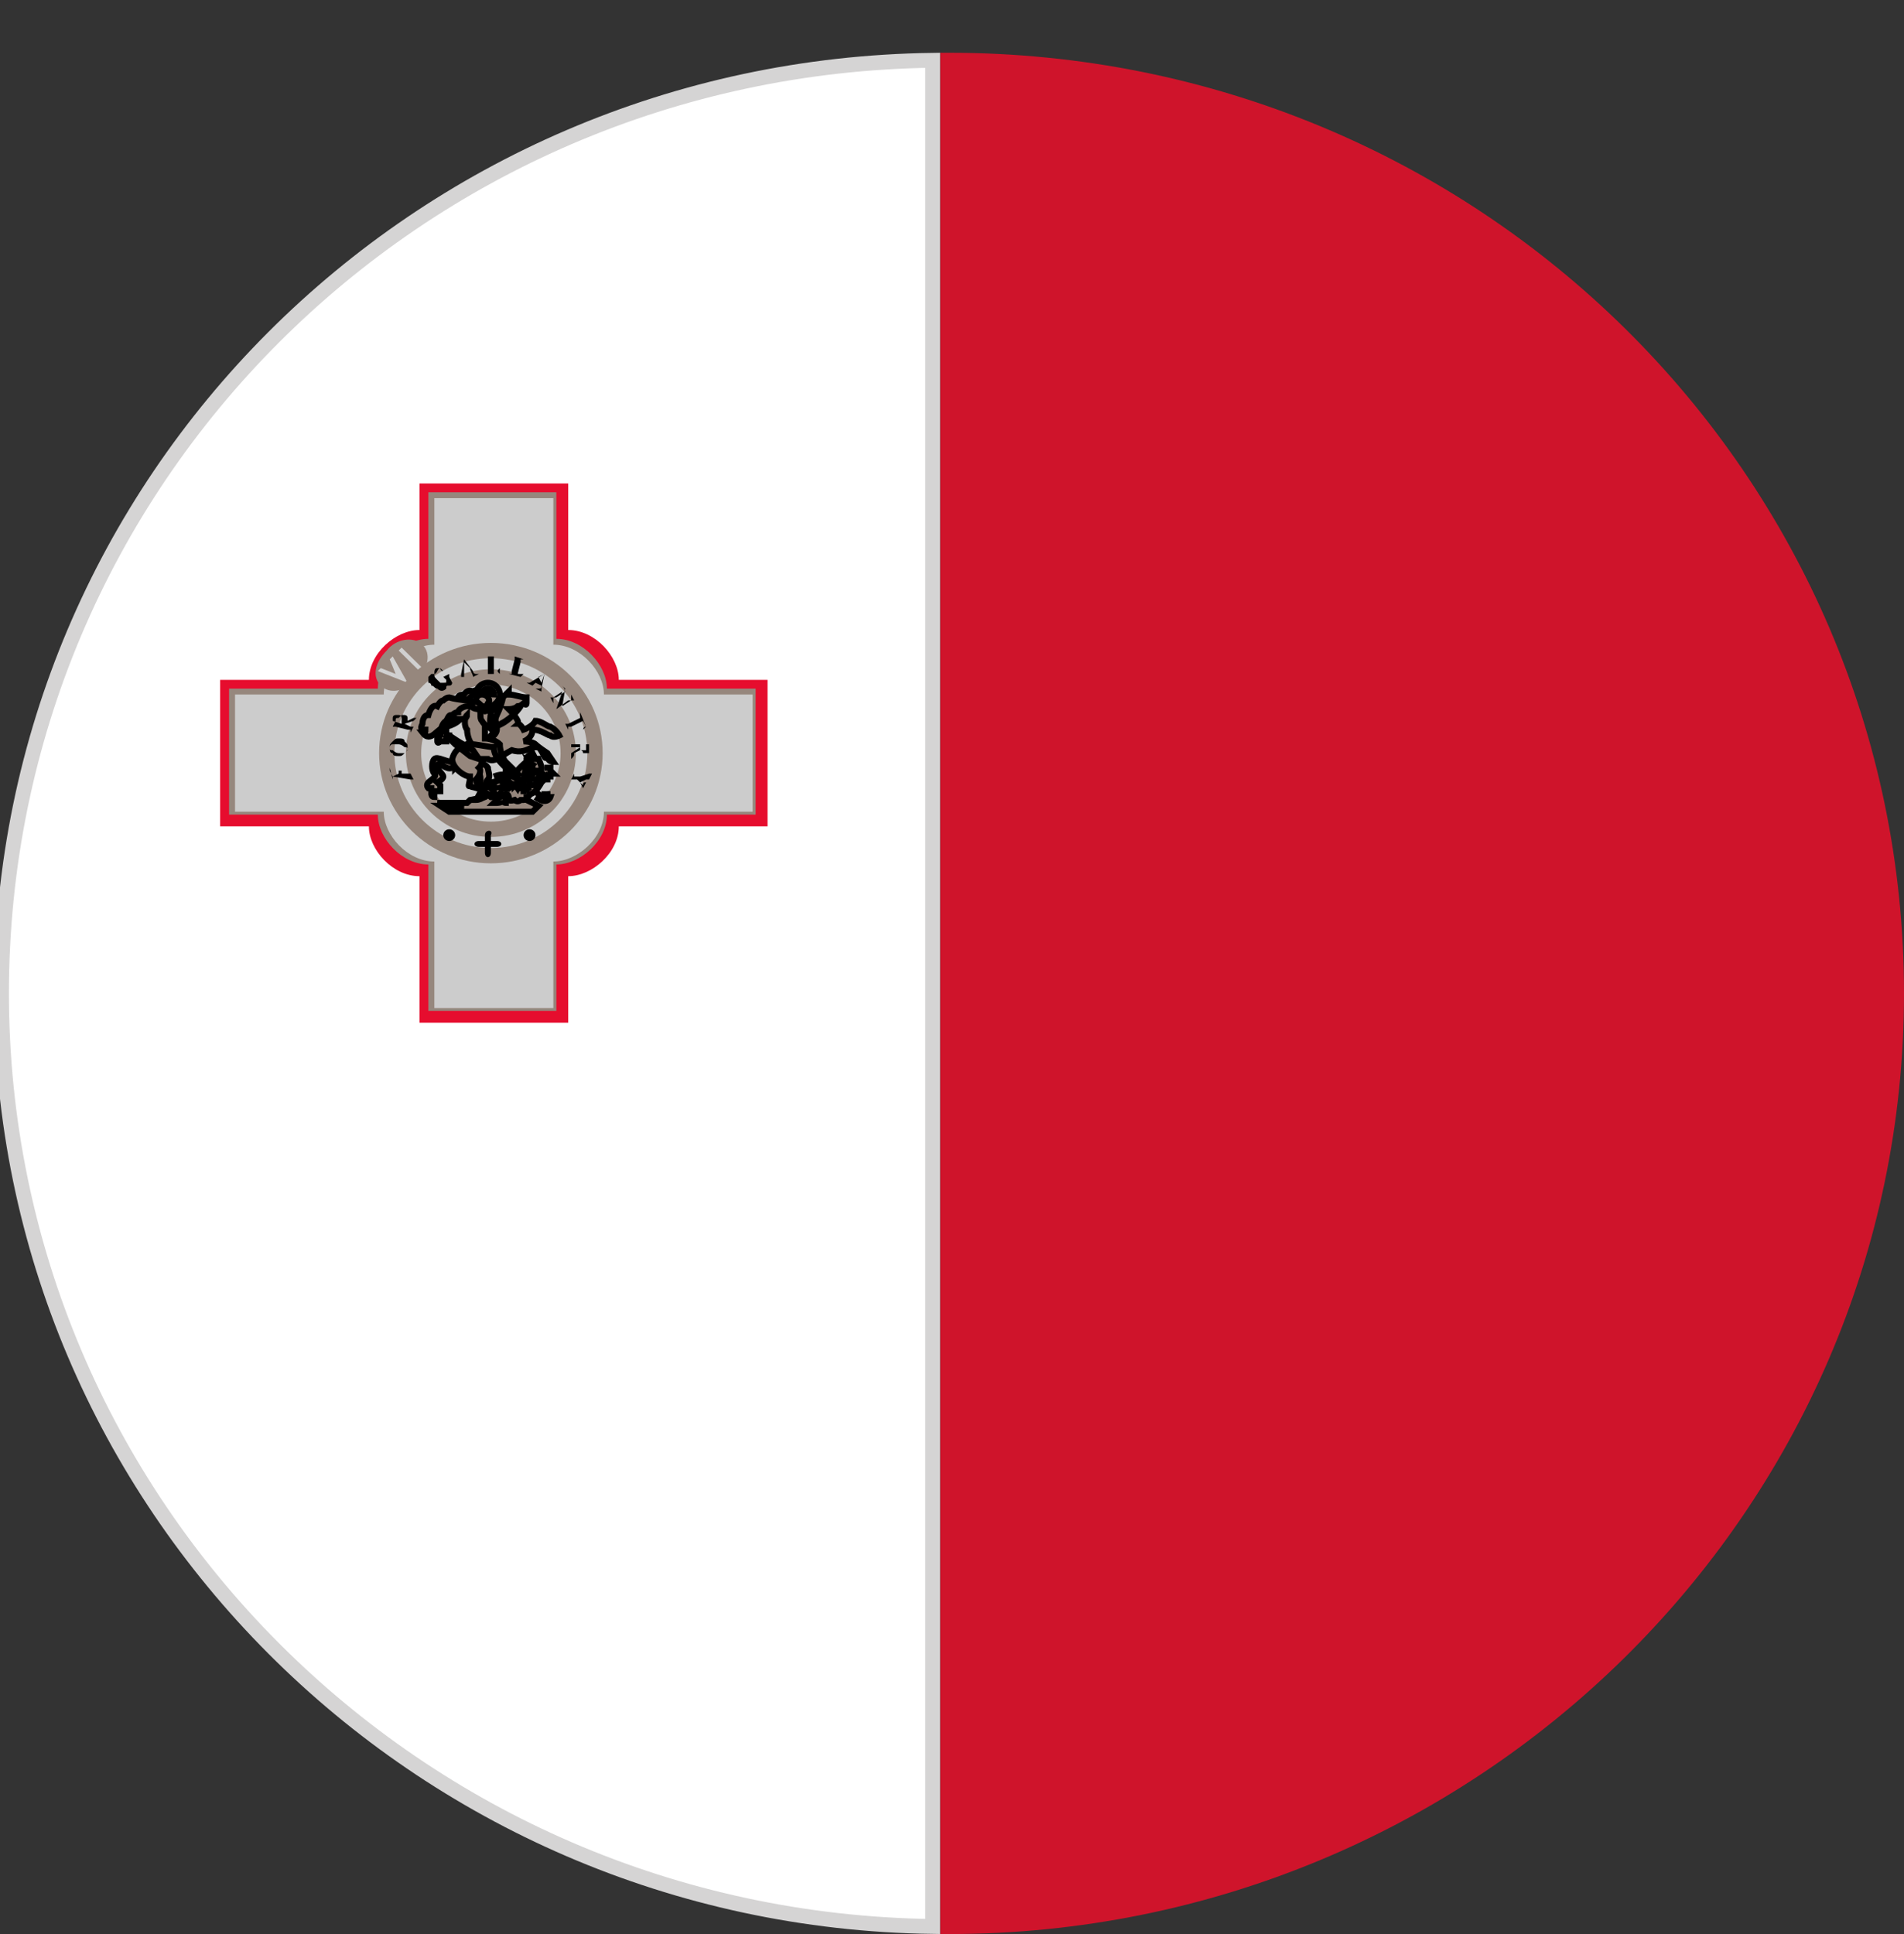 <svg width="64" height="65" viewBox="0 0 64 65" fill="none" xmlns="http://www.w3.org/2000/svg">
<rect x="0" y="0" width="64" height="65" fill="#333333" stroke="none"/>
<g clip-path="url(#clip0_11_1650)">
<path d="M31.9 1.773C31.8 1.773 31.7 1.773 31.6 1.773V65C31.7 65 31.8 65 31.9 65C49.6 65 64 50.818 64 33.386C64 15.954 49.7 1.773 31.9 1.773Z" fill="#CF142B"/>
<path d="M31.35 64.745C14.002 64.515 0.05 50.497 0.05 33.386C0.05 16.178 14.001 2.256 31.35 2.027V64.745Z" fill="white" stroke="#D5D4D4" stroke-width="0.5"/>
<path d="M7.4 22.849V27.773H12.4C12.4 28.561 13.2 29.447 14.1 29.447V34.371H19.1V29.447C19.9 29.447 20.8 28.659 20.8 27.773H25.8V22.849H20.8C20.8 22.061 20 21.174 19.1 21.174V16.25H14.1V21.174C13.3 21.174 12.4 21.962 12.4 22.849C12.3 22.849 7.4 22.849 7.4 22.849Z" fill="#E60D2E"/>
<path d="M7.7 23.144V27.379H12.7C12.7 28.167 13.5 29.053 14.4 29.053V33.977H18.7V29.053C19.5 29.053 20.4 28.265 20.4 27.379H25.4V23.144H20.4C20.4 22.356 19.6 21.47 18.7 21.47V16.545H14.4V21.47C13.6 21.47 12.7 22.258 12.7 23.144H7.7Z" fill="#96877D"/>
<path d="M7.9 23.341V27.28H12.9C12.9 28.068 13.7 28.954 14.6 28.954V33.879H18.6V28.954C19.4 28.954 20.3 28.167 20.3 27.28H25.3V23.341H20.3C20.3 22.553 19.5 21.667 18.6 21.667V16.742H14.6V21.667C13.8 21.667 12.9 22.455 12.9 23.341H7.9Z" fill="#CCCCCC"/>
<path d="M14.2 21.667C14.5 21.962 14.4 22.455 14 22.849C13.6 23.242 13.1 23.341 12.8 23.045C12.5 22.75 12.6 22.258 13 21.864C13.3 21.47 13.9 21.371 14.2 21.667Z" fill="#96877D"/>
<path d="M12.7 22.553L12.8 22.454L13.3 22.651L13.1 22.159L13.2 22.061L13.7 22.947L12.7 22.553Z" fill="#D0D0D0"/>
<path d="M13.4 21.864L13.5 21.765L14.2 22.454L14.1 22.553L13.4 21.864Z" fill="#D0D0D0"/>
<path d="M16.5 28.758C18.433 28.758 20 27.214 20 25.311C20 23.407 18.433 21.864 16.5 21.864C14.567 21.864 13 23.407 13 25.311C13 27.214 14.567 28.758 16.5 28.758Z" stroke="#96877D" stroke-width="0.514"/>
<path d="M16.5 27.871C17.936 27.871 19.1 26.725 19.1 25.311C19.1 23.896 17.936 22.75 16.5 22.75C15.064 22.75 13.9 23.896 13.9 25.311C13.9 26.725 15.064 27.871 16.5 27.871Z" stroke="#96877D" stroke-width="0.514"/>
<path d="M15.1 28.265C15.21 28.265 15.3 28.177 15.3 28.068C15.3 27.959 15.21 27.871 15.1 27.871C14.989 27.871 14.9 27.959 14.9 28.068C14.9 28.177 14.989 28.265 15.1 28.265Z" fill="black"/>
<path d="M17.8 28.265C17.91 28.265 18 28.177 18 28.068C18 27.959 17.91 27.871 17.8 27.871C17.689 27.871 17.6 27.959 17.6 28.068C17.6 28.177 17.689 28.265 17.8 28.265Z" fill="black"/>
<path d="M16.3 28.068V28.265H16.1C15.9 28.265 15.9 28.462 16.1 28.462H16.3V28.659C16.3 28.856 16.5 28.856 16.5 28.659V28.462H16.7C16.9 28.462 16.9 28.265 16.7 28.265H16.5V28.068C16.6 27.871 16.3 27.871 16.3 28.068Z" fill="black"/>
<path d="M13.2 26.099L13.4 26V25.901C13.4 25.901 13.4 25.901 13.3 25.901H13.5V26H13.7C13.7 26 13.7 26 13.8 26L13.9 26.197C13.9 26.197 13.9 26.197 13.8 26.197L13.2 26.099C13.3 26.197 13.3 26.197 13.2 26.099C13.2 26.197 13.2 26.197 13.2 26.197L13.1 25.803H13.2C13.2 25.803 13.2 25.803 13.1 25.803C13.1 25.803 13.1 25.803 13.1 25.901L13.2 26.099ZM13.1 25.114C13.1 25.015 13.1 25.015 13.2 24.917C13.3 24.818 13.3 24.818 13.4 24.818C13.5 24.818 13.6 24.818 13.6 24.917C13.7 25.015 13.7 25.015 13.7 25.114C13.7 25.212 13.7 25.212 13.6 25.311C13.5 25.409 13.5 25.409 13.4 25.409C13.3 25.409 13.2 25.409 13.2 25.311C13.1 25.311 13.1 25.212 13.1 25.114ZM13.1 25.114C13.1 25.212 13.1 25.212 13.2 25.212C13.2 25.212 13.3 25.311 13.4 25.311C13.5 25.311 13.6 25.311 13.6 25.311L13.7 25.212C13.7 25.114 13.7 25.114 13.6 25.114C13.6 25.114 13.5 25.015 13.4 25.015C13.3 25.015 13.2 25.015 13.2 25.015C13.1 25.015 13.1 25.114 13.1 25.114ZM14 24.129L13.9 24.227L13.6 24.326L13.8 24.424H13.9L13.8 24.621C13.8 24.621 13.8 24.621 13.8 24.523C13.8 24.523 13.8 24.523 13.7 24.523L13.3 24.424H13.2L13.3 24.227C13.3 24.129 13.3 24.129 13.4 24.129C13.4 24.129 13.4 24.129 13.5 24.03H13.6C13.6 24.03 13.7 24.03 13.7 24.129V24.227L13.9 24.129C13.9 24.129 13.9 24.129 14 24.129C13.9 24.129 13.9 24.129 14 24.129ZM13.5 24.326C13.5 24.227 13.5 24.227 13.5 24.129C13.5 24.129 13.5 24.03 13.4 24.03H13.3C13.3 24.03 13.2 24.03 13.2 24.129C13.2 24.129 13.2 24.129 13.2 24.227L13.5 24.326ZM14.8 22.454L14.9 22.553C14.9 22.553 14.8 22.553 14.8 22.454H14.7C14.6 22.454 14.6 22.553 14.6 22.651C14.6 22.75 14.6 22.75 14.7 22.849L14.8 22.947H14.9H15C15 22.947 15 22.947 15 22.849L14.9 22.75L15.1 22.651C15.1 22.651 15.1 22.651 15.1 22.75L15.2 22.947C15.2 22.947 15.2 23.045 15.1 23.045C15 23.045 15 23.045 15 23.144C14.9 23.242 14.8 23.242 14.7 23.144C14.6 23.144 14.6 23.045 14.5 23.045C14.5 23.045 14.5 22.947 14.4 22.947C14.4 22.849 14.4 22.849 14.4 22.75L14.5 22.651C14.5 22.651 14.5 22.651 14.6 22.651C14.7 22.651 14.7 22.454 14.8 22.454ZM15.8 22.454L15.6 22.553V22.651C15.6 22.651 15.6 22.651 15.6 22.75C15.6 22.75 15.6 22.75 15.7 22.75H15.5C15.5 22.75 15.5 22.75 15.5 22.651L15.6 22.159L15.9 22.553C15.9 22.553 15.9 22.651 16 22.651C16 22.651 16 22.651 16.1 22.651L15.9 22.75C15.9 22.651 15.8 22.553 15.8 22.454ZM15.8 22.454L15.6 22.258V22.553L15.8 22.454ZM16.8 22.454V22.651H16.3C16.3 22.651 16.3 22.651 16.4 22.651C16.4 22.651 16.4 22.651 16.4 22.553V22.159V22.061H16.7H16.6C16.6 22.061 16.6 22.061 16.6 22.159V22.553C16.6 22.553 16.6 22.553 16.6 22.651C16.6 22.651 16.6 22.651 16.7 22.651H16.8C16.7 22.553 16.7 22.553 16.8 22.454ZM17.6 22.651L17.5 22.75L17.1 22.651C17.1 22.651 17.1 22.651 17.2 22.651C17.2 22.651 17.2 22.651 17.2 22.553L17.3 22.159V22.061L17.6 22.159H17.5C17.5 22.159 17.5 22.159 17.5 22.258L17.4 22.651C17.4 22.651 17.4 22.651 17.5 22.651H17.6ZM18.2 23.045L18 22.947L17.9 23.045L17.7 22.947H17.8L18.3 22.651L18.2 23.144V23.242L18 23.144C18.2 23.144 18.2 23.144 18.2 23.045ZM18.2 22.947L18.3 22.651L18.1 22.75L18.2 22.947ZM18.9 23.045L19 23.144L18.9 23.735L19.2 23.538C19.2 23.538 19.2 23.538 19.2 23.439C19.2 23.439 19.2 23.439 19.2 23.341L19.3 23.538C19.3 23.538 19.3 23.538 19.2 23.538C19.2 23.538 19.2 23.538 19.1 23.538L18.7 23.833L18.9 23.242L18.6 23.439C18.6 23.439 18.6 23.439 18.6 23.538C18.6 23.538 18.6 23.538 18.6 23.636L18.5 23.439C18.5 23.439 18.5 23.439 18.6 23.439C18.6 23.439 18.6 23.439 18.7 23.439L19 23.242C19 23.242 19 23.144 18.9 23.045C19 23.144 19 23.144 18.9 23.045C18.9 23.144 18.9 23.144 18.9 23.045ZM19.7 24.424L19.6 24.523C19.6 24.523 19.6 24.424 19.7 24.424L19.6 24.227L19.2 24.424H19.1C19.1 24.424 19.1 24.424 19.1 24.523L19 24.326C19 24.326 19 24.326 19.1 24.326L19.5 24.129V24.03C19.5 24.03 19.5 24.03 19.5 23.932C19.5 23.932 19.5 23.932 19.4 23.932H19.5L19.7 24.424ZM19.2 25.508V25.311L19.5 25.114H19.3H19.2C19.2 25.114 19.2 25.114 19.2 25.212V24.917C19.2 24.917 19.2 24.917 19.2 25.015C19.2 25.015 19.2 25.015 19.3 25.015H19.7H19.8C19.8 25.015 19.8 25.015 19.8 24.917V25.114C19.8 25.212 19.8 25.212 19.8 25.212V25.311H19.7H19.6C19.6 25.311 19.6 25.212 19.5 25.212L19.3 25.311C19.3 25.409 19.3 25.409 19.2 25.508C19.2 25.409 19.2 25.409 19.2 25.508ZM19.5 25.015C19.5 25.114 19.5 25.114 19.5 25.212H19.6H19.7V25.114C19.7 25.114 19.7 25.114 19.7 25.015H19.5ZM19.7 26.295L19.6 26.492C19.6 26.492 19.6 26.492 19.6 26.394L19.4 26.197H19.3H19.2L19.3 26C19.3 26 19.3 26 19.3 26.099C19.3 26.099 19.3 26.099 19.4 26.099H19.5L19.8 26H19.9L19.8 26.197C19.8 26.197 19.8 26.197 19.7 26.197L19.5 26.295L19.6 26.492C19.6 26.295 19.6 26.295 19.7 26.295C19.6 26.295 19.6 26.295 19.7 26.295Z" fill="black"/>
<path d="M18.3 25.803C18.4 25.803 18.5 25.803 18.5 25.803C18.5 25.803 18.5 25.803 18.5 25.901H18.6C18.6 25.901 18.6 25.901 18.5 25.901L18.6 26H18.5V26.099C18.5 26.099 18.4 26.099 18.3 26" fill="#96877D"/>
<path d="M18.3 25.803C18.4 25.803 18.5 25.803 18.5 25.803C18.5 25.803 18.5 25.803 18.5 25.901M18.5 25.901H18.6C18.6 25.901 18.6 25.901 18.5 25.901ZM18.5 25.901L18.6 26H18.5V26.099C18.5 26.099 18.4 26.099 18.3 26" stroke="black" stroke-width="0.203"/>
<path d="M18.1 25.704C18.1 25.803 17.8 25.606 17.8 25.606C17.8 25.606 17.9 25.803 18.1 25.803" fill="#96877D"/>
<path d="M18.1 25.704C18.1 25.803 17.8 25.606 17.8 25.606C17.8 25.606 17.9 25.803 18.1 25.803" stroke="black" stroke-width="0.203"/>
<path d="M15.1 27.28H17.9L18.1 27.083L17.7 26.886L17.1 26.689L17 26.591H16.6L16.3 26.788L15.8 26.886L15.7 26.985H15.3H14.7L15.6 27.083H14.8L15.1 27.28Z" fill="#96877D" stroke="black" stroke-width="0.203"/>
<path d="M16.6 26.492C16.2 26.295 16.1 26.788 16 26.886C16.2 26.886 16.4 26.689 16.5 26.591C16.6 26.985 16.8 26.689 16.8 26.689C16.8 26.689 17 26.985 17.3 26.886C17.4 26.985 17.5 26.886 17.5 26.886H17.6C17.7 26.886 17.7 26.788 17.7 26.788C17.7 26.788 17.8 26.788 17.8 26.689C18 26.689 18.2 26.296 18.2 26.296L18.3 26.197H18.4C18.4 26.197 18.4 26.099 18.3 26.099C18.3 26.099 18.3 26 18.2 26C18.1 26 18.1 26.296 18.1 26.296C18.1 26.296 17.9 26.394 17.9 26.492C17.9 26.394 17.7 26.197 17.7 26.099C17.7 26 17.9 26.197 18 26.197C18.1 26.197 18.2 26 18.2 25.803C18.2 25.704 18.1 25.508 18.1 25.508H18L17.9 25.311C17.9 25.311 17.7 25.409 17.7 25.508C17.7 25.606 17.9 25.704 17.9 25.704C17.9 25.704 17.8 25.803 17.7 25.704C17.7 25.803 17.8 25.803 17.9 25.803C17.9 25.901 18 25.901 18 25.901C18 25.901 18 26 17.9 26C17.8 26 17.7 25.704 17.5 25.901C17.3 26 17.6 26.197 17.6 26.197C17.6 26.197 17.5 26.295 17.4 26.492C17.2 26.197 17 26.394 16.6 26.492Z" fill="#96877D" stroke="black" stroke-width="0.203"/>
<path d="M16.1 26C16.2 26.099 16.1 26.394 16.2 26.394C16.3 26.394 16.3 26.394 16.3 26.394C16.5 26.394 16.7 26.394 16.7 26.394C16.8 26.492 16.8 26.394 16.8 26.394C16.9 26.591 17.1 26.492 17.1 26.492C17.1 26.492 16.9 26.296 16.8 26.197C16.7 26.296 16.4 26.296 16.4 26.296C16.3 26.296 16.4 26.197 16.4 26.197C16.5 26.099 16.4 25.901 16.4 25.803C16.2 25.508 15.9 25.803 16.1 26Z" fill="#96877D" stroke="black" stroke-width="0.203"/>
<path d="M15.2 25.606C15 25.606 14.7 25.409 14.6 25.508C14.5 25.606 14.5 25.901 14.6 26C14.7 26.099 14.5 26.197 14.4 26.296C14.3 26.394 14.4 26.492 14.4 26.492H14.5V26.591V26.689C14.5 26.689 14.5 26.788 14.6 26.788C14.6 26.689 14.6 26.591 14.6 26.591C14.6 26.591 14.7 26.591 14.8 26.591C14.8 26.492 14.8 26.394 14.8 26.394L14.7 26.296C14.7 26.296 14.9 26.197 14.9 26.099C14.9 26 14.6 25.803 14.7 25.705C14.8 25.606 15 25.901 15.2 25.803C15.4 25.705 15.3 25.803 15.3 25.803C15.3 25.803 15.3 25.508 15.2 25.606Z" fill="#96877D" stroke="black" stroke-width="0.203"/>
<path d="M16.1 23.636C15.9 23.538 15.4 23.538 15.1 23.439C15 23.439 14.9 23.538 14.9 23.538C14.8 23.538 14.7 23.735 14.7 23.735C14.5 23.636 14.4 24.03 14.4 24.03C14.2 24.03 14.2 24.326 14.2 24.326C14.1 24.523 14.2 24.523 14.3 24.523C14.3 24.621 14.3 24.621 14.2 24.621C14.5 25.015 14.7 24.424 15 24.424C15.4 24.326 15.5 24.129 15.5 24.129H15.6L16.1 23.636Z" fill="#96877D" stroke="black" stroke-width="0.203"/>
<path d="M16.4 23.735C16.621 23.735 16.8 23.558 16.8 23.341C16.8 23.123 16.621 22.947 16.4 22.947C16.179 22.947 16 23.123 16 23.341C16 23.558 16.179 23.735 16.4 23.735Z" fill="#96877D" stroke="black" stroke-width="0.203"/>
<path d="M15.8 26.099C15.6 26.099 15.2 25.803 15.2 25.508C15.4 24.72 16.5 25.114 16.6 24.523C16.6 24.129 16.6 23.735 16.9 23.439C17 23.341 17.1 23.242 17.1 23.242V23.341C17.3 23.341 17.5 23.439 17.7 23.439C17.7 23.538 17.7 23.538 17.7 23.636C17.7 23.735 17.6 23.636 17.6 23.636C17.6 23.636 17.5 23.735 17.4 23.735C17.3 23.833 17.1 23.833 17.1 23.833C17.1 23.833 17.5 24.227 17.4 24.326C17.5 24.326 17.6 24.523 17.6 24.523C17.6 24.523 17.9 24.424 18 24.227C18.2 24.227 18.4 24.424 18.5 24.424C18.7 24.523 18.8 24.72 18.8 24.72C18.8 24.72 18.6 24.818 18.5 24.72C18.4 24.72 18.2 24.523 17.9 24.523C17.9 24.818 17.6 24.917 17.6 24.917C17.6 24.917 17.9 24.917 18 25.015C18.1 25.114 18.4 25.311 18.4 25.311L18.6 25.606C18.6 25.606 18.4 25.606 18.4 25.409C18.3 25.606 18.3 25.311 18.1 25.114C18 25.114 18 25.114 17.9 25.114C17.7 25.212 17.5 25.311 17.2 25.212C17 25.311 16.9 25.409 16.7 25.508C16.5 25.606 16.4 25.508 16.4 25.508H16.2C16.2 25.606 16.2 25.705 16.1 25.803C16.2 25.901 16.1 26.099 16 26.197C16 26.394 16.2 26.394 16.3 26.492C16.3 26.492 16.4 26.394 16.5 26.492C16.6 26.591 16.7 26.788 16.7 26.788H16.5L16.4 26.689C16 26.394 15.8 26.492 15.8 26.394C15.7 26.492 15.8 26.296 15.8 26.099Z" fill="#96877D" stroke="black" stroke-width="0.203"/>
<path d="M14.9 24.72H15.1L15.4 24.917L15.9 25.212L16.1 25.508L15.8 25.409L15.3 25.015L15.1 24.818C14.9 24.818 14.9 24.72 14.9 24.72Z" fill="#96877D" stroke="black" stroke-width="0.203"/>
<path d="M17.9 25.508C17.7 25.508 17.3 26 17.3 26L17.6 26.394C17.6 26.295 17.6 25.704 17.9 25.508Z" fill="#96877D" stroke="black" stroke-width="0.203"/>
<path d="M15.7 24.03C15.6 24.129 15.6 24.424 15.7 24.523C15.7 24.72 15.8 25.015 15.9 25.015C16 25.015 16.5 25.114 16.6 25.114C16.6 25.409 16.8 25.606 17 25.803V25.901H17.1C17.1 26 17.4 26 17.4 26C17.4 26 17.1 25.704 17 25.606C16.9 25.508 16.8 25.212 16.8 25.015C16.6 24.818 16.3 24.818 16.3 24.818V24.424V23.932L16.1 23.833C16.1 23.833 16.1 23.833 16.2 23.833L16.3 23.735H16.4V23.636C16.5 23.538 16.4 23.341 16.2 23.341C16 23.341 16 23.538 16 23.538C16 23.636 16 23.636 16 23.636L15.9 23.735C15.9 23.735 15.8 23.735 15.7 23.735C15.6 23.735 15.4 23.833 15.4 23.932C15.3 23.932 15.2 24.03 15.2 24.03C15.1 24.03 15.1 24.03 15 24.227C14.8 24.326 14.8 24.72 14.8 24.72L14.7 24.818V24.917C14.7 24.917 14.7 25.015 14.8 24.917C14.8 24.917 14.8 24.917 14.9 24.917H15V24.818H15.1V24.72C15.1 24.72 15 24.72 15 24.621C15 24.523 15 24.424 15 24.424C15 24.424 15.2 24.227 15.2 24.129C15.6 24.227 15.7 24.129 15.7 24.03Z" fill="#96877D" stroke="black" stroke-width="0.203"/>
<path d="M15.4 23.439C15.4 23.341 15.6 23.341 15.6 23.341C15.6 23.341 15.7 23.144 15.9 23.242C16 23.144 16.2 23.242 16.2 23.242C16.2 23.242 16.3 23.144 16.4 23.144C16.6 23.144 16.6 23.341 16.6 23.341C16.5 23.341 16.3 23.242 16.1 23.242C16 23.242 15.9 23.341 15.8 23.439C15.8 23.636 15.6 23.439 15.4 23.439Z" fill="#96877D" stroke="black" stroke-width="0.203"/>
<path d="M15.8 23.636C15.9 23.636 16 23.538 16.1 23.636C16.2 23.735 16.3 23.833 16.3 23.833L16.5 23.932H16.6V24.621C16.5 24.424 16.3 24.424 16.2 24.227C16.1 24.129 16.2 23.932 16.1 23.833C15.9 23.833 15.8 23.735 15.8 23.636Z" fill="#96877D" stroke="black" stroke-width="0.203"/>
<path d="M16.2 23.833H16.3H16.4H16.5V23.932C16.5 23.932 16.5 23.932 16.5 23.833H16.4C16.3 23.932 16.3 23.932 16.2 23.833Z" fill="#96877D"/>
<path d="M16.4 23.833H16.3H16.2C16.3 23.932 16.3 23.932 16.4 23.833ZM16.4 23.833H16.5M16.5 23.833V23.932C16.5 23.932 16.5 23.932 16.5 23.833Z" stroke="black" stroke-width="0.203"/>
<path d="M16.9 23.439C16.9 23.341 16.8 23.439 16.8 23.439L16.6 23.833L16.5 23.932V24.227L16.6 24.523V24.72C16.6 24.72 16.7 24.621 16.7 24.523C16.7 24.424 16.7 24.326 16.7 24.326C16.7 24.326 16.6 24.227 16.7 24.03C16.8 23.833 16.9 23.538 16.9 23.439Z" fill="#96877D" stroke="black" stroke-width="0.203"/>
<path d="M17.5 23.735C17.5 23.735 17.2 24.227 16.6 24.424C17.1 24.326 17.5 23.735 17.5 23.735Z" fill="#96877D"/>
<path d="M16.6 24.424C17.2 24.227 17.5 23.735 17.5 23.735C17.5 23.735 17.1 24.326 16.6 24.424ZM16.6 24.424C16.4 24.424 16.5 24.03 16.5 24.03" stroke="black" stroke-width="0.203"/>
<path d="M17.7 26.591H17.6C17.6 26.492 17.5 26.492 17.5 26.492C17.5 26.492 17.4 26.295 17.3 26.394C17.3 26.295 17.2 26.394 17.2 26.394C17.2 26.394 17.2 26.296 17.1 26.296C17.1 26.099 16.9 26.197 16.9 26.197C16.9 26.197 16.9 26 16.6 26.099C17.3 25.803 17.8 26.591 17.8 26.591" fill="#96877D"/>
<path d="M17.7 26.591H17.6C17.6 26.492 17.5 26.492 17.5 26.492C17.5 26.492 17.4 26.295 17.3 26.394C17.3 26.295 17.2 26.394 17.2 26.394C17.2 26.394 17.2 26.296 17.1 26.296C17.1 26.099 16.9 26.197 16.9 26.197C16.9 26.197 16.9 26 16.6 26.099C17.3 25.803 17.8 26.591 17.8 26.591" stroke="black" stroke-width="0.203"/>
<path d="M18 26.591L18.2 26.788C18.3 26.788 18.3 26.591 18.3 26.591C18.3 26.591 18.3 26.689 18.4 26.689C18.4 26.788 18.5 26.788 18.5 26.788C18.5 26.788 18.4 27.083 18 26.788" fill="#96877D"/>
<path d="M18 26.591L18.2 26.788C18.3 26.788 18.3 26.591 18.3 26.591C18.3 26.591 18.3 26.689 18.4 26.689C18.4 26.788 18.5 26.788 18.5 26.788C18.5 26.788 18.4 27.083 18 26.788" stroke="black" stroke-width="0.203"/>
<path d="M16.8 26.689L16.7 26.886L16.6 26.985H16.7C16.7 26.985 16.9 26.985 16.9 26.886C16.9 26.985 17 26.985 17 26.985C17 26.985 17 26.985 17 26.886H17.1V26.788C17.1 26.788 17.1 26.689 17 26.689C16.9 26.788 16.8 26.788 16.7 26.788C16.7 26.788 16.9 26.689 16.8 26.591" fill="#96877D"/>
<path d="M16.8 26.689L16.7 26.886L16.6 26.985H16.7C16.7 26.985 16.9 26.985 16.9 26.886C16.9 26.985 17 26.985 17 26.985C17 26.985 17 26.985 17 26.886H17.1V26.788C17.1 26.788 17.1 26.689 17 26.689C16.9 26.788 16.8 26.788 16.7 26.788C16.7 26.788 16.9 26.689 16.8 26.591" stroke="black" stroke-width="0.203"/>
</g>
<defs>
<clipPath id="clip0_11_1650">
<rect width="64" height="65" fill="white"/>
</clipPath>
</defs>
</svg>
